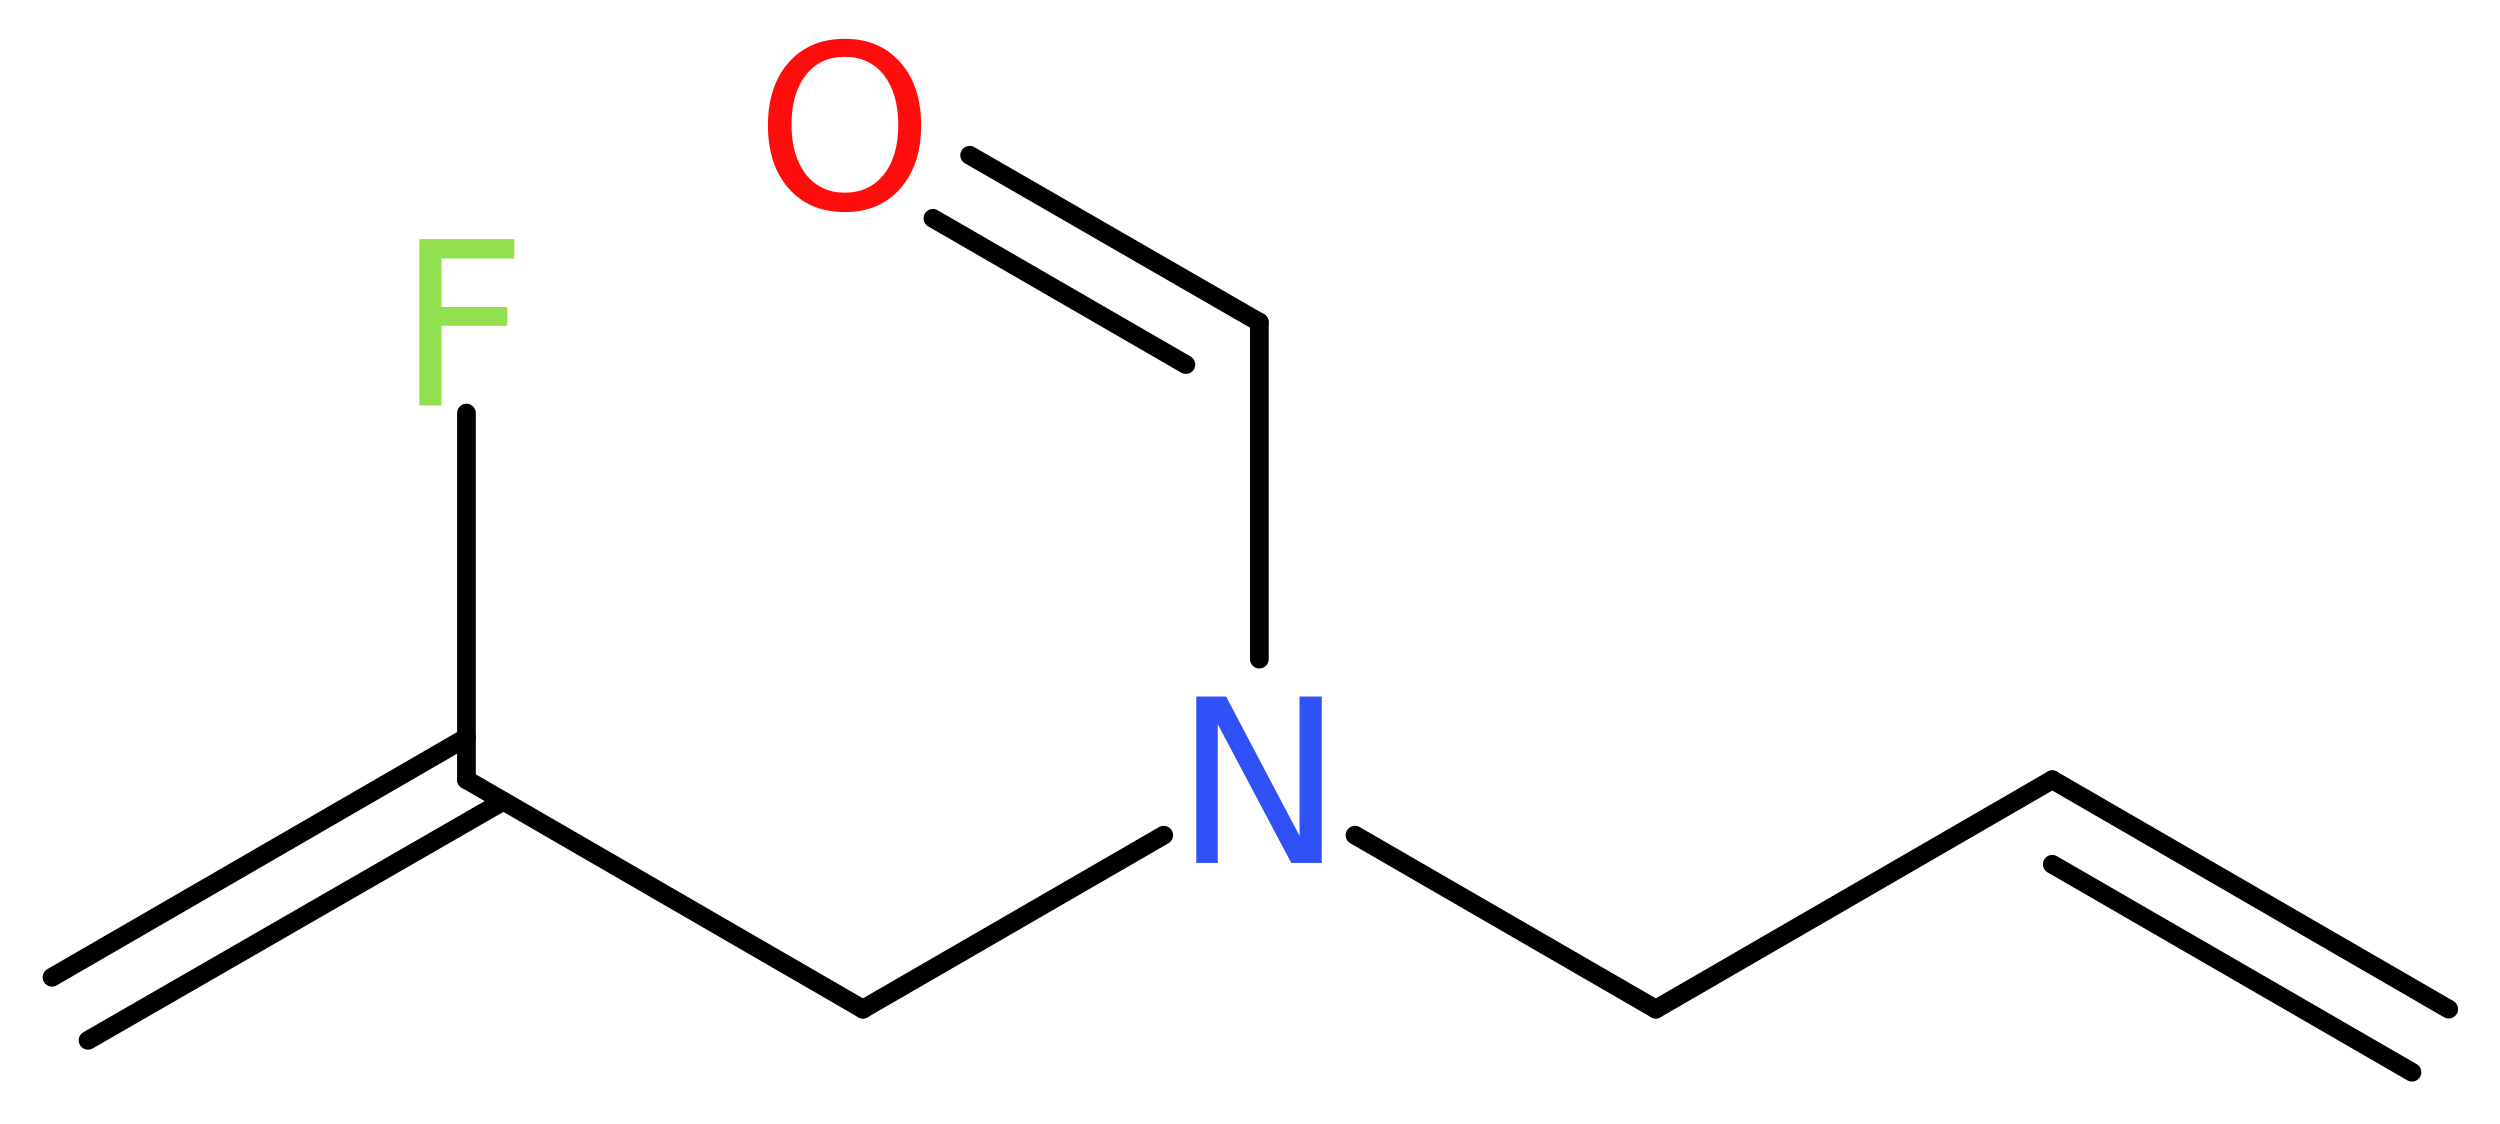 <?xml version='1.0' encoding='UTF-8'?>
<!DOCTYPE svg PUBLIC "-//W3C//DTD SVG 1.1//EN" "http://www.w3.org/Graphics/SVG/1.1/DTD/svg11.dtd">
<svg version='1.2' xmlns='http://www.w3.org/2000/svg' xmlns:xlink='http://www.w3.org/1999/xlink' width='36.07mm' height='16.22mm' viewBox='0 0 36.07 16.22'>
  <desc>Generated by the Chemistry Development Kit (http://github.com/cdk)</desc>
  <g stroke-linecap='round' stroke-linejoin='round' stroke='#000000' stroke-width='.27' fill='#90E050'>
    <rect x='.0' y='.0' width='37.0' height='17.0' fill='#FFFFFF' stroke='none'/>
    <g id='mol1' class='mol'>
      <g id='mol1bnd1' class='bond'>
        <line x1='29.61' y1='11.25' x2='35.33' y2='14.56'/>
        <line x1='29.61' y1='12.47' x2='34.8' y2='15.47'/>
      </g>
      <line id='mol1bnd2' class='bond' x1='29.61' y1='11.25' x2='23.89' y2='14.56'/>
      <line id='mol1bnd3' class='bond' x1='23.89' y1='14.56' x2='19.55' y2='12.05'/>
      <line id='mol1bnd4' class='bond' x1='18.17' y1='9.51' x2='18.17' y2='4.65'/>
      <g id='mol1bnd5' class='bond'>
        <line x1='18.17' y1='4.65' x2='13.99' y2='2.24'/>
        <line x1='17.11' y1='5.26' x2='13.46' y2='3.15'/>
      </g>
      <line id='mol1bnd6' class='bond' x1='16.79' y1='12.05' x2='12.45' y2='14.56'/>
      <line id='mol1bnd7' class='bond' x1='12.45' y1='14.56' x2='6.73' y2='11.25'/>
      <g id='mol1bnd8' class='bond'>
        <line x1='7.26' y1='11.56' x2='1.27' y2='15.01'/>
        <line x1='6.73' y1='10.64' x2='.75' y2='14.1'/>
      </g>
      <line id='mol1bnd9' class='bond' x1='6.73' y1='11.25' x2='6.73' y2='5.96'/>
      <path id='mol1atm4' class='atom' d='M17.26 10.05h.43l1.06 2.01v-2.01h.32v2.4h-.44l-1.06 -2.0v2.0h-.31v-2.4z' stroke='none' fill='#3050F8'/>
      <path id='mol1atm6' class='atom' d='M12.19 .82q-.36 .0 -.56 .26q-.21 .26 -.21 .72q.0 .45 .21 .72q.21 .26 .56 .26q.35 .0 .56 -.26q.21 -.26 .21 -.72q.0 -.45 -.21 -.72q-.21 -.26 -.56 -.26zM12.19 .56q.5 .0 .8 .34q.3 .34 .3 .91q.0 .57 -.3 .91q-.3 .34 -.8 .34q-.51 .0 -.81 -.34q-.3 -.34 -.3 -.91q.0 -.57 .3 -.91q.3 -.34 .81 -.34z' stroke='none' fill='#FF0D0D'/>
      <path id='mol1atm10' class='atom' d='M6.04 3.45h1.38v.28h-1.05v.7h.95v.27h-.95v1.15h-.32v-2.4z' stroke='none'/>
    </g>
  </g>
</svg>
